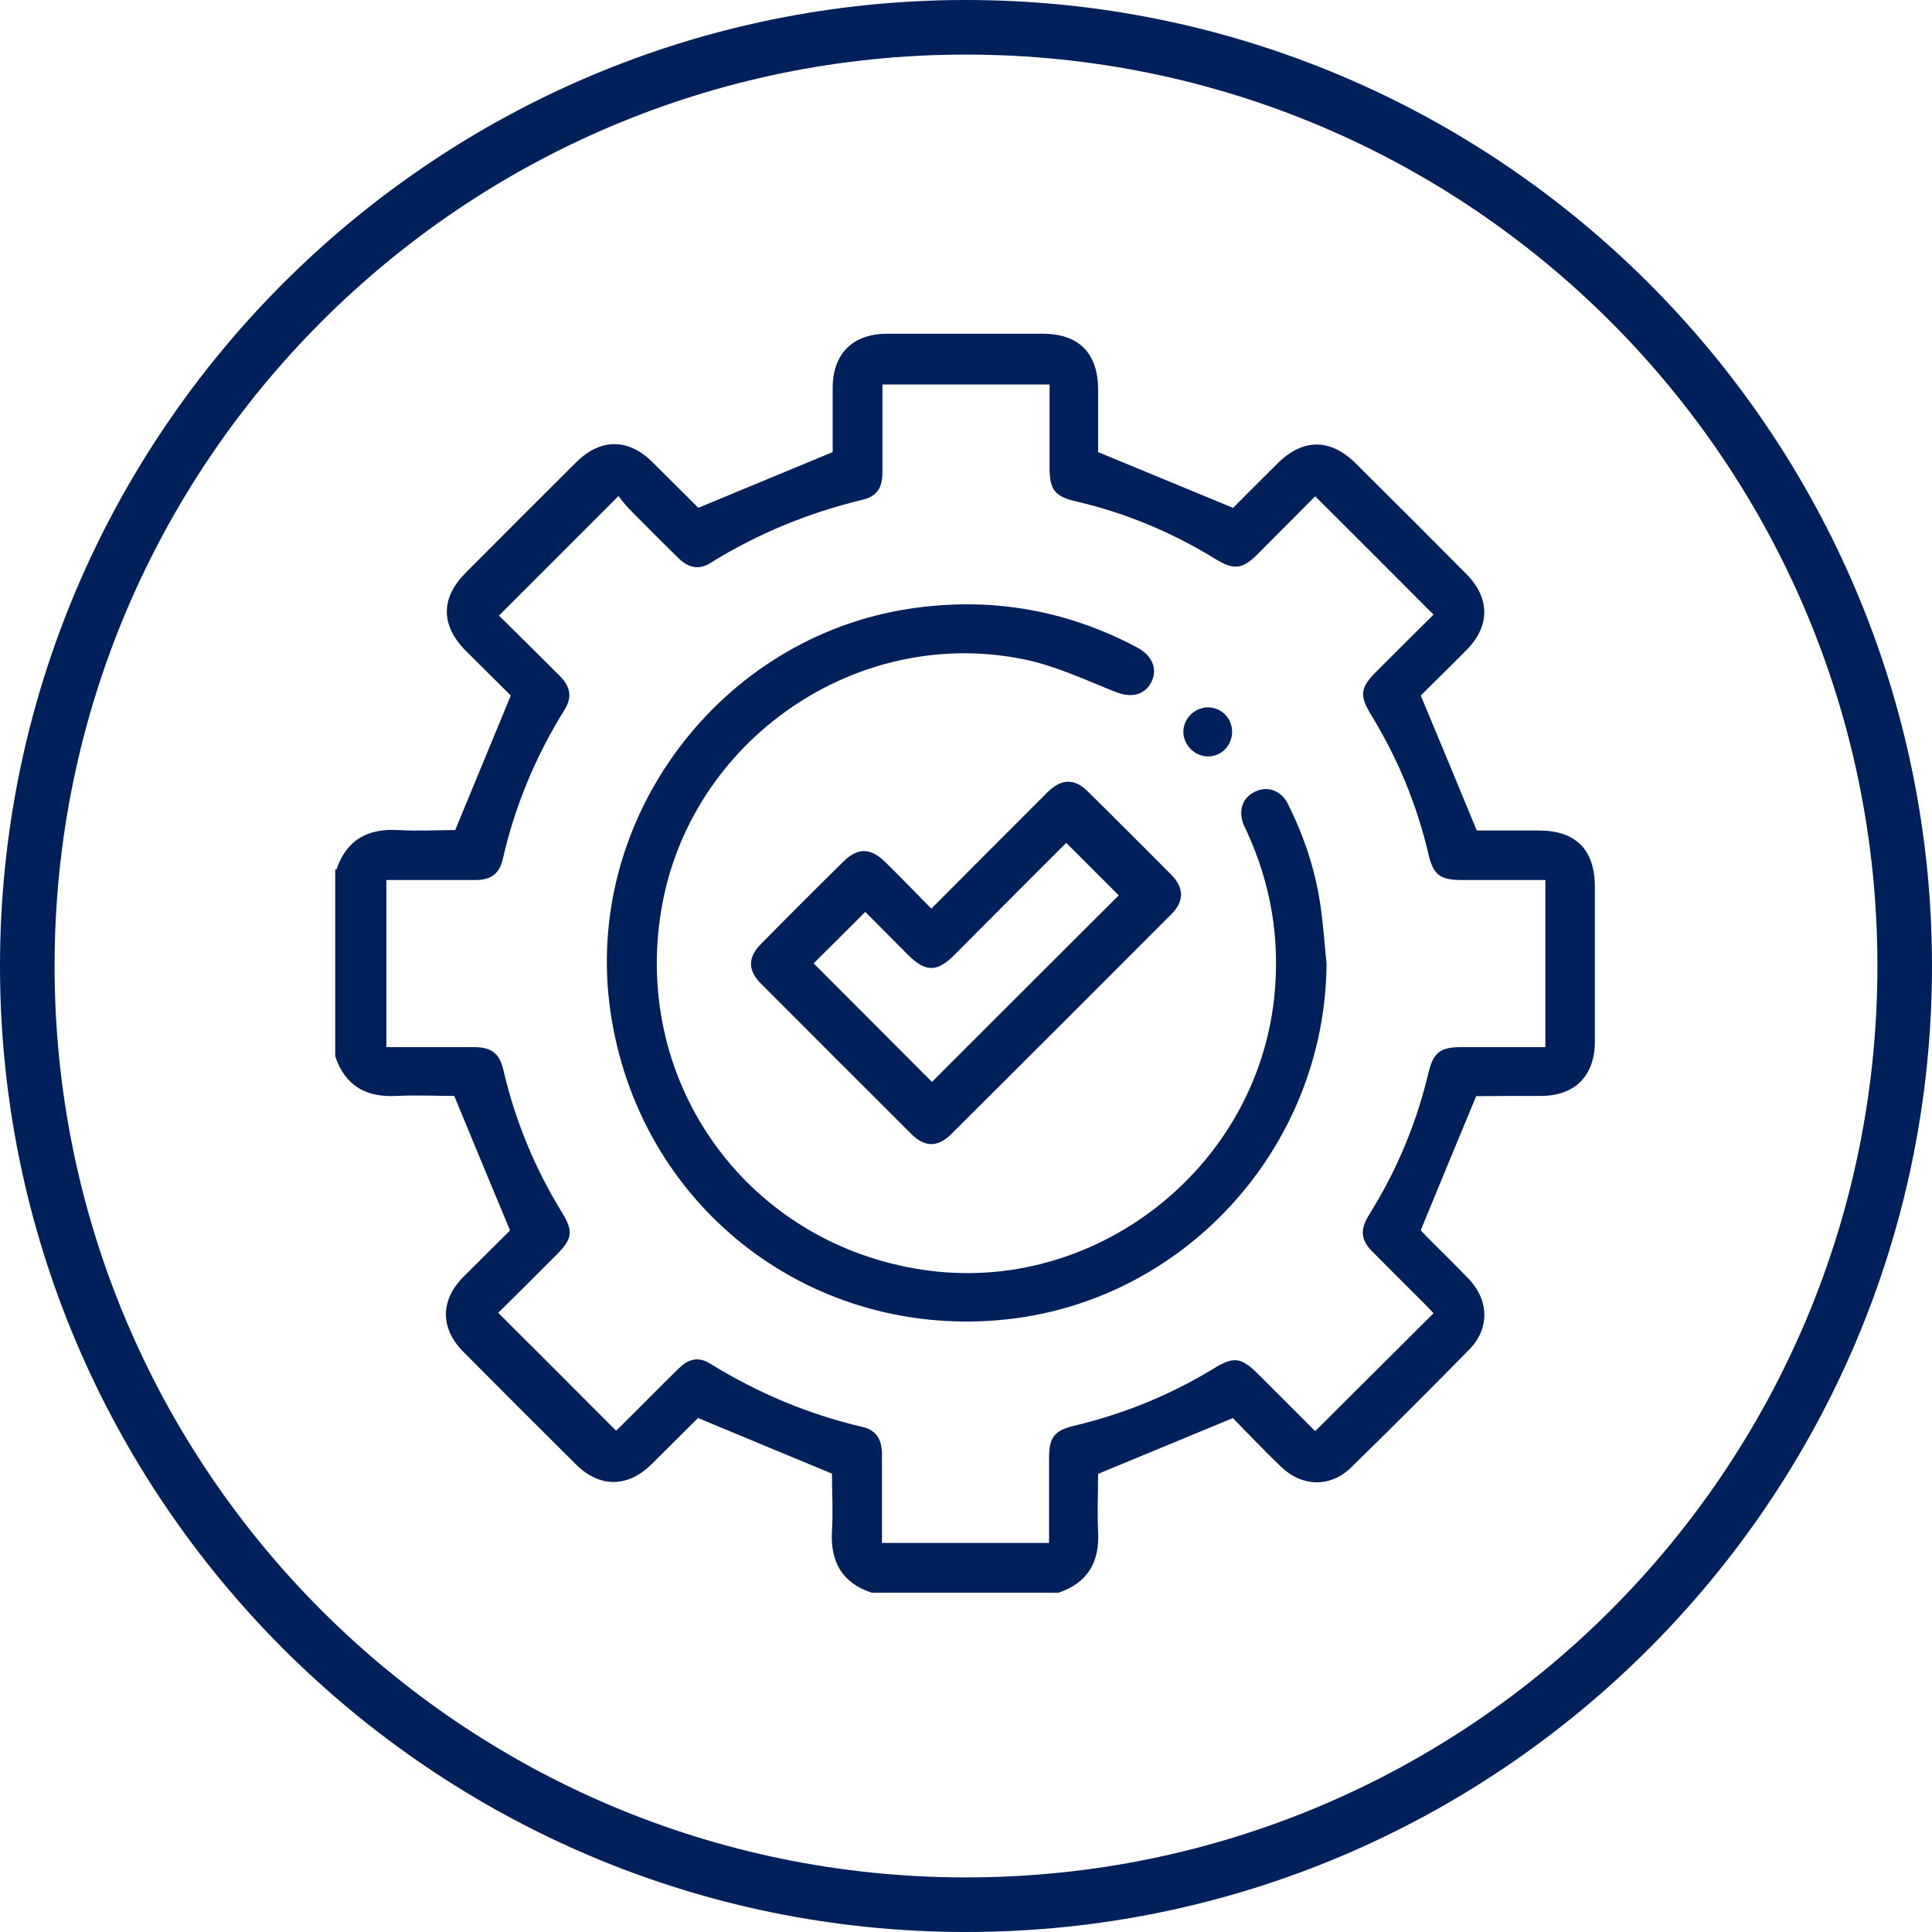 <?xml version="1.0" encoding="UTF-8"?>
<svg id="Capa_1" data-name="Capa 1" xmlns="http://www.w3.org/2000/svg" width="80" height="80" viewBox="0 0 80 80">
  <path d="M40,2.26c20.84,0,37.74,16.9,37.74,37.74s-16.9,37.74-37.74,37.74S2.26,60.84,2.26,40,19.16,2.26,40,2.26m0-2.26C17.94,0,0,17.94,0,40s17.94,40,40,40,40-17.94,40-40S62.06,0,40,0h0Z" style="fill: #00205b;"/>
  <g>
    <path d="M13.93,36.01c.41-1.22,1.28-1.71,2.54-1.64,.83,.05,1.66,0,2.38,0,.77-1.87,1.52-3.68,2.3-5.57-.55-.55-1.2-1.19-1.85-1.84-1.06-1.06-1.06-2.2-.02-3.24,1.52-1.53,3.04-3.05,4.57-4.57,1.01-1.01,2.17-1.01,3.17-.01,.64,.63,1.27,1.27,1.91,1.9,.02,.02,.06,.03-.02-.01,1.88-.78,3.69-1.53,5.57-2.31,0-.8,0-1.73,0-2.66,0-1.41,.83-2.24,2.25-2.24,2.15,0,4.31,0,6.46,0,1.48,0,2.28,.81,2.28,2.31,0,.9,0,1.79,0,2.59,1.87,.77,3.68,1.52,5.59,2.31,.54-.54,1.18-1.19,1.83-1.83,1.05-1.05,2.19-1.06,3.25-.01,1.53,1.52,3.05,3.04,4.57,4.57,1,1.01,1,2.17,0,3.17-.64,.65-1.3,1.29-1.88,1.87,.78,1.87,1.53,3.67,2.32,5.59,.76,0,1.67,0,2.58,0,1.52,0,2.31,.8,2.31,2.33,0,2.14,0,4.28,0,6.41,0,1.42-.83,2.25-2.24,2.25-.9,0-1.8,0-2.7,.01-.03,0-.06,.02,.03-.01-.78,1.87-1.52,3.67-2.3,5.56,0,0,.11,.13,.23,.25,.59,.59,1.18,1.17,1.76,1.77,.84,.88,.87,2.05,.02,2.92-1.62,1.65-3.25,3.28-4.9,4.89-.85,.83-2.02,.8-2.88-.02-.72-.69-1.41-1.42-2.01-2.03-1.9,.79-3.71,1.53-5.58,2.31,0,.72-.04,1.56,0,2.38,.07,1.26-.42,2.13-1.64,2.54h-7.74c-1.22-.41-1.71-1.27-1.64-2.54,.05-.84,0-1.69,0-2.39-1.89-.78-3.68-1.53-5.56-2.31,.09-.05,.06-.04,.04-.02-.65,.65-1.3,1.29-1.95,1.94-.99,.98-2.16,.98-3.14,0-1.55-1.54-3.1-3.09-4.64-4.64-.98-.98-.98-2.15,0-3.13,.67-.67,1.35-1.34,1.92-1.91-.79-1.89-1.54-3.7-2.31-5.57-.73,0-1.56-.04-2.39,0-1.26,.07-2.13-.42-2.54-1.64v-7.74Zm11.58,23.23c.08-.08,.21-.19,.32-.31,.76-.75,1.51-1.52,2.27-2.26,.43-.43,.84-.5,1.33-.19,1.95,1.2,4.03,2.08,6.26,2.6,.58,.13,.82,.5,.83,1.12,0,1.07,0,2.14,0,3.21,0,.16,0,.32,0,.48h6.92c0-1.19,0-2.36,0-3.52,0-.86,.22-1.14,1.07-1.34,2.04-.49,3.96-1.27,5.76-2.37,.82-.5,1.12-.46,1.82,.23,.8,.8,1.6,1.6,2.37,2.37,1.65-1.64,3.26-3.25,4.9-4.88-.09-.1-.21-.22-.32-.34-.74-.74-1.49-1.48-2.23-2.23-.45-.46-.49-.87-.17-1.42,.15-.26,.32-.52,.47-.79,.93-1.63,1.61-3.36,2.04-5.18,.2-.84,.49-1.06,1.35-1.06,.29,0,.58,0,.87,0,.88,0,1.75,0,2.62,0v-6.92c-1.17,0-2.31,0-3.45,0-.91,0-1.19-.21-1.39-1.07-.48-2.05-1.27-3.96-2.37-5.76-.5-.82-.46-1.13,.23-1.82,.8-.8,1.6-1.6,2.35-2.34-1.65-1.66-3.27-3.27-4.9-4.9-.78,.78-1.59,1.6-2.4,2.41-.61,.61-.97,.65-1.71,.2-1.8-1.11-3.73-1.92-5.8-2.4-.87-.2-1.09-.49-1.09-1.38,0-1.15,0-2.3,0-3.46h-6.92c0,1.23,0,2.43,0,3.64,0,.64-.23,.99-.81,1.13-2.24,.54-4.35,1.4-6.31,2.62-.48,.3-.91,.21-1.34-.21-.69-.68-1.37-1.36-2.05-2.05-.18-.19-.34-.41-.42-.51-1.71,1.71-3.32,3.32-4.95,4.95,.8,.79,1.66,1.64,2.51,2.49,.46,.46,.53,.89,.2,1.42-1.19,1.92-2.05,3.97-2.55,6.17-.14,.62-.5,.87-1.14,.87-1.07,0-2.14,0-3.21,0-.16,0-.32,0-.47,0v6.92c1.23,0,2.43,0,3.63,0,.73,0,1.06,.26,1.22,.97,.49,2.1,1.3,4.06,2.43,5.89,.46,.75,.42,1.08-.2,1.7-.82,.83-1.65,1.65-2.45,2.44,1.64,1.64,3.26,3.25,4.89,4.89Z" style="fill: #00205b;"/>
    <path d="M54.93,39.91c-.06,7.64-5.95,14.08-13.53,14.75-8.03,.71-15-4.83-16.13-12.83-1.12-7.91,4.52-15.45,12.43-16.63,3.17-.47,6.18,0,9.04,1.43,.14,.07,.27,.14,.4,.21,.61,.35,.81,.92,.51,1.45-.29,.51-.84,.61-1.46,.36-1.19-.47-2.37-1.03-3.61-1.31-7.03-1.55-14.07,3.3-15.21,10.41-1.16,7.2,3.64,13.76,10.85,14.83,7.07,1.06,13.78-4.15,14.54-11.26,.26-2.42-.13-4.73-1.15-6.93-.04-.08-.07-.15-.11-.23-.24-.59-.05-1.14,.47-1.38,.52-.25,1.08-.05,1.36,.51,.65,1.3,1.11,2.66,1.33,4.09,.13,.84,.18,1.68,.27,2.52Z" style="fill: #00205b;"/>
    <path d="M38.56,37.63c1.49-1.5,2.93-2.94,4.37-4.38,.16-.16,.31-.31,.47-.47,.56-.54,1.1-.55,1.64-.01,1.16,1.14,2.31,2.3,3.46,3.45,.54,.55,.54,1.1-.01,1.65-3.03,3.04-6.07,6.07-9.11,9.1-.55,.54-1.09,.54-1.64-.01-2.08-2.07-4.15-4.15-6.23-6.23-.55-.55-.55-1.09,0-1.64,1.13-1.15,2.27-2.29,3.42-3.42,.59-.58,1.12-.57,1.72,.02,.63,.62,1.24,1.25,1.91,1.93Zm7.76-.56c-.7-.7-1.42-1.42-2.17-2.17-1.53,1.53-3.09,3.09-4.64,4.65-.71,.71-1.18,.71-1.9,0-.61-.61-1.21-1.22-1.78-1.79-.77,.77-1.49,1.49-2.14,2.13,1.63,1.63,3.27,3.28,4.9,4.91,2.56-2.56,5.16-5.16,7.73-7.72Z" style="fill: #00205b;"/>
    <path d="M51.02,30.29c0,.56-.42,1.02-.97,1.03-.56,.02-1.05-.46-1.05-1.02,0-.54,.46-1,1.01-1.01,.56,0,1,.44,1.01,1Z" style="fill: #00205b;"/>
  </g>
</svg>